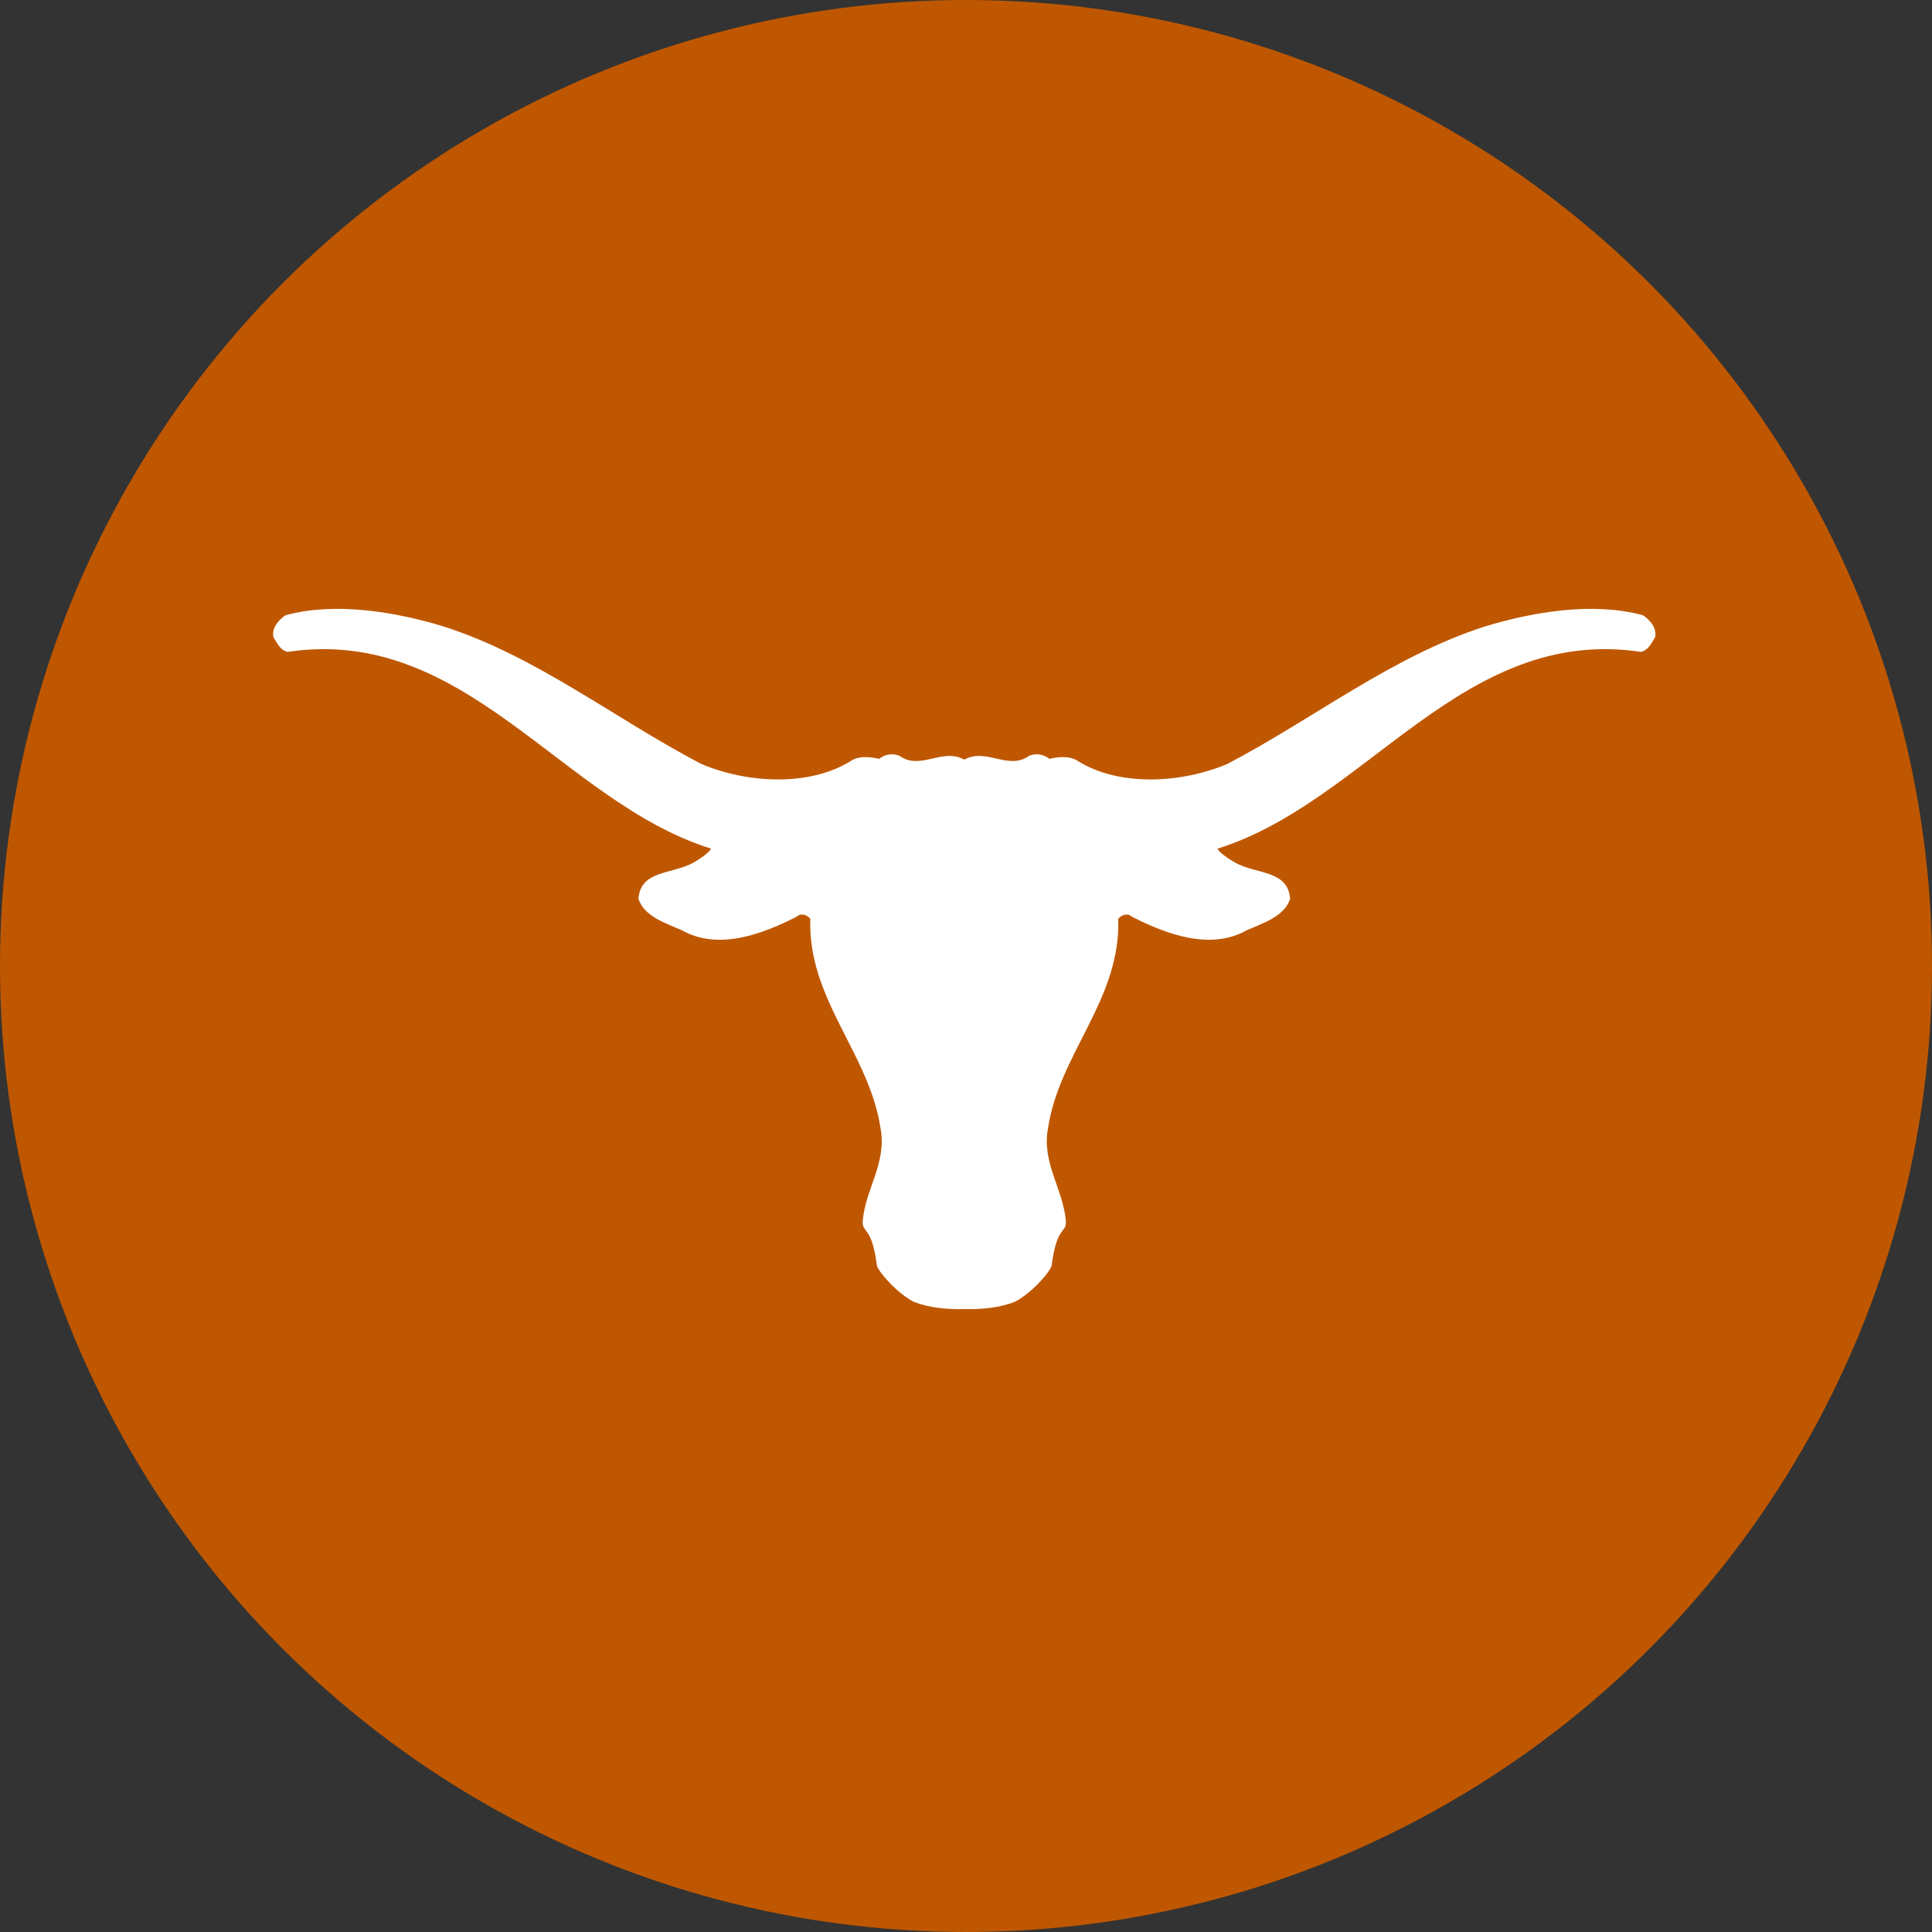 <?xml version="1.0" encoding="UTF-8"?>
<svg width="80px" height="80px" viewBox="0 0 80 80" version="1.1" xmlns="http://www.w3.org/2000/svg" xmlns:xlink="http://www.w3.org/1999/xlink">
    <rect x="0" y="0" width="80" height="80" fill="#333333" stroke="none"/>
    <title>Texas_Longhorns_logo</title>
    <g id="Blue-Yellow" stroke="none" stroke-width="1" fill="none" fill-rule="evenodd">
        <g id="Single-View" transform="translate(-1175, -1744)">
            <g id="Texas_Longhorns_logo" transform="translate(1175, 1744)">
                <circle id="Oval-Copy-6" fill="#BF5700" cx="40" cy="40" r="40"></circle>
                <path d="M68.032,53.945 C65.974,54.505 63.481,54.089 61.476,53.475 C57.647,52.247 54.378,49.646 50.82,47.786 C48.941,46.991 46.358,46.829 44.625,47.912 C44.209,48.207 43.457,47.997 43.457,47.997 C43.216,48.177 42.946,48.246 42.62,48.129 C41.753,47.497 40.85,48.472 39.929,47.966 C39.008,48.472 38.105,47.497 37.238,48.129 C36.912,48.246 36.642,48.177 36.401,47.997 C36.401,47.997 35.648,48.207 35.233,47.912 C33.5,46.829 30.917,46.991 29.038,47.786 C25.48,49.646 22.211,52.247 18.382,53.475 C16.377,54.089 13.884,54.505 11.826,53.945 C11.555,53.765 11.247,53.439 11.32,53.042 C11.464,52.807 11.609,52.482 11.916,52.428 C19.285,53.529 23.258,46.215 29.436,44.282 C29.448,44.204 29.086,43.903 28.695,43.692 C27.822,43.21 26.527,43.397 26.437,42.205 C26.672,41.464 27.575,41.193 28.225,40.904 C29.761,40.037 31.603,40.759 32.994,41.464 C33.156,41.627 33.427,41.537 33.553,41.374 C33.445,38.032 35.992,35.81 36.461,32.704 C36.732,31.259 35.829,30.194 35.721,28.839 C35.709,28.339 36.1,28.67 36.311,27.015 C36.401,26.714 37.154,25.87 37.834,25.516 C38.462,25.268 39.19,25.196 39.929,25.215 C40.668,25.196 41.396,25.268 42.024,25.516 C42.704,25.87 43.457,26.714 43.546,27.015 C43.758,28.67 44.149,28.339 44.137,28.839 C44.029,30.194 43.126,31.259 43.396,32.704 C43.866,35.81 46.413,38.032 46.304,41.374 C46.431,41.537 46.702,41.627 46.864,41.464 C48.255,40.759 50.097,40.037 51.633,40.904 C52.283,41.193 53.186,41.464 53.421,42.205 C53.33,43.397 52.036,43.21 51.163,43.692 C50.771,43.903 50.41,44.204 50.422,44.282 C56.599,46.215 60.573,53.529 67.942,52.428 C68.249,52.482 68.394,52.807 68.538,53.042 C68.608,53.439 68.301,53.764 68.03,53.945" id="Path" fill="#FFFFFF" fill-rule="nonzero" transform="translate(39.928, 39.71) scale(-1, 1) rotate(-180) translate(-39.928, -39.71) "></path>
            </g>
        </g>
    </g>
</svg>